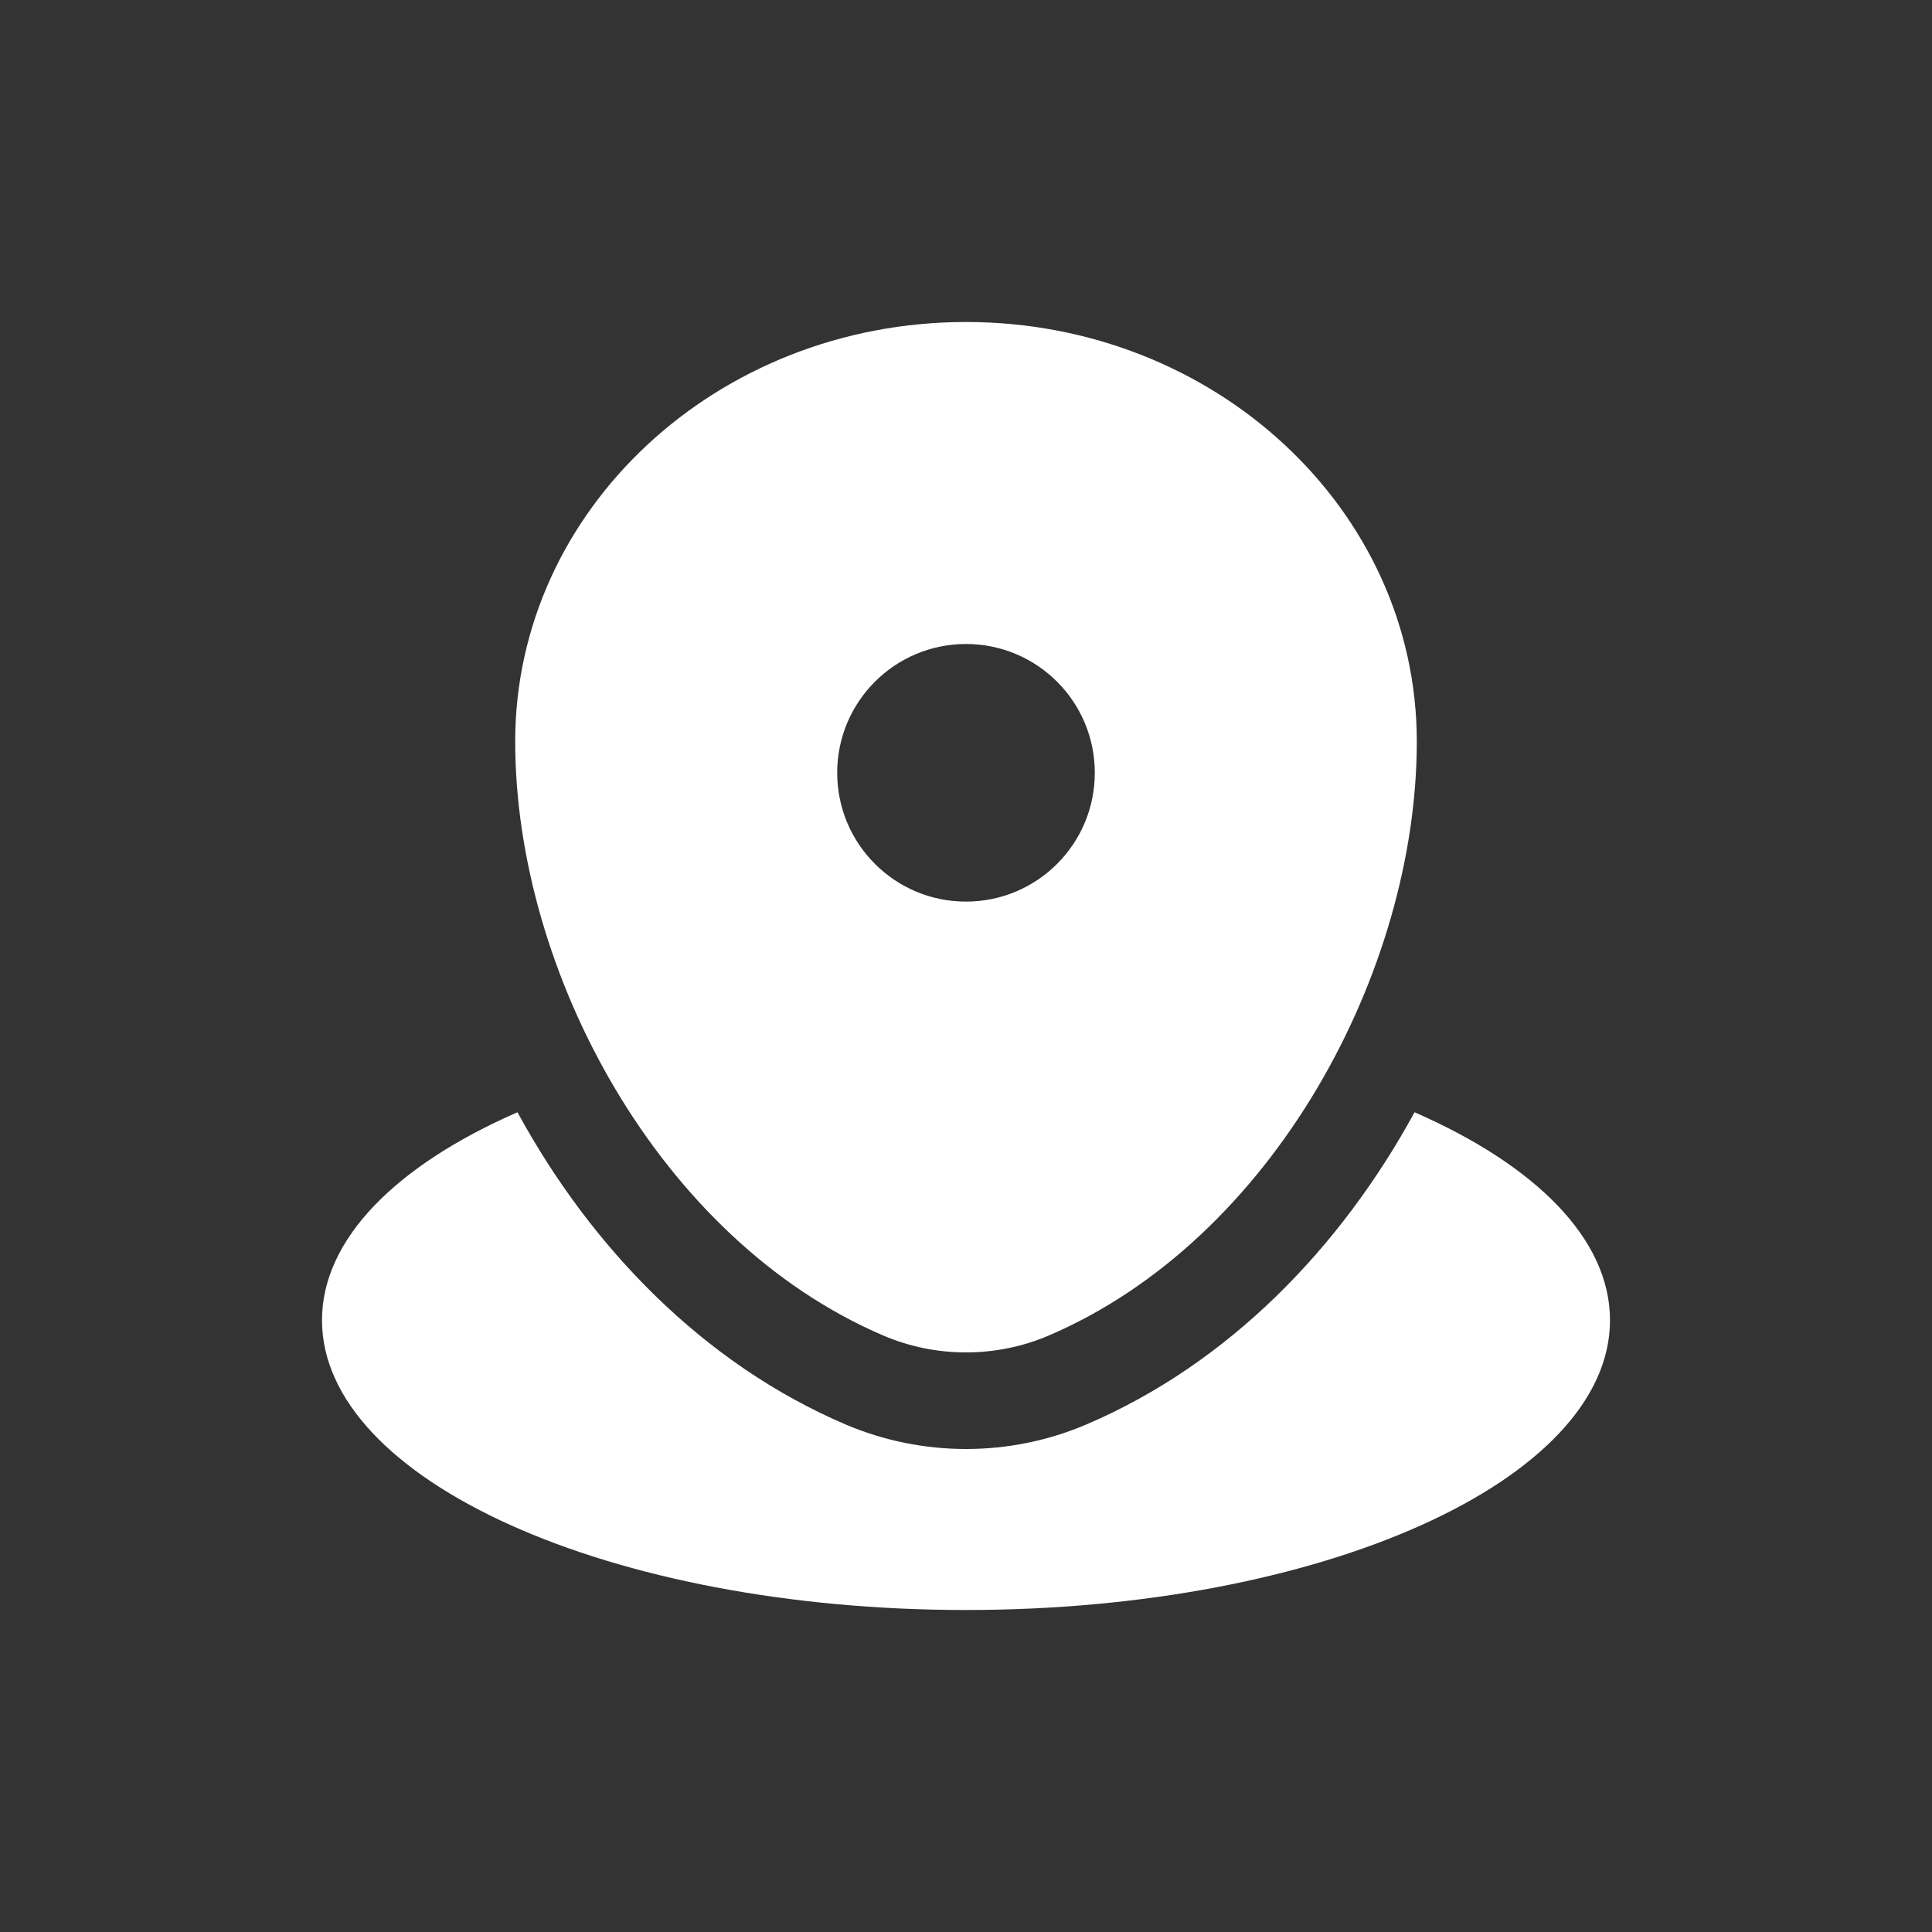 <svg width="30" height="30" viewBox="0 0 30 30" fill="none" xmlns="http://www.w3.org/2000/svg">
<rect x="0" y="0" width="30" height="30" fill="#333333" stroke="none"/>
<g id="&#232;&#129;&#148;&#231;&#179;&#187;&#230;&#150;&#185;&#229;&#188;&#143;icon">
<path id="Vector" d="M15 25C20.523 25 25 22.986 25 20.5C25 19.234 23.837 18.089 21.965 17.271C20.823 19.367 19.082 21.174 16.869 22.119C15.68 22.627 14.32 22.627 13.13 22.119C10.918 21.174 9.177 19.367 8.035 17.271C6.163 18.089 5 19.234 5 20.5C5 22.986 9.477 25 15 25Z" fill="white"/>
<path id="Vector_2" fill-rule="evenodd" clip-rule="evenodd" d="M8 11.515C8 7.917 11.134 5 15 5C18.866 5 22 7.917 22 11.515C22 15.084 19.766 19.25 16.28 20.74C15.467 21.087 14.533 21.087 13.72 20.74C10.234 19.25 8 15.084 8 11.515ZM15 14C16.105 14 17 13.105 17 12C17 10.895 16.105 10 15 10C13.895 10 13 10.895 13 12C13 13.105 13.895 14 15 14Z" fill="white"/>
</g>
</svg>
